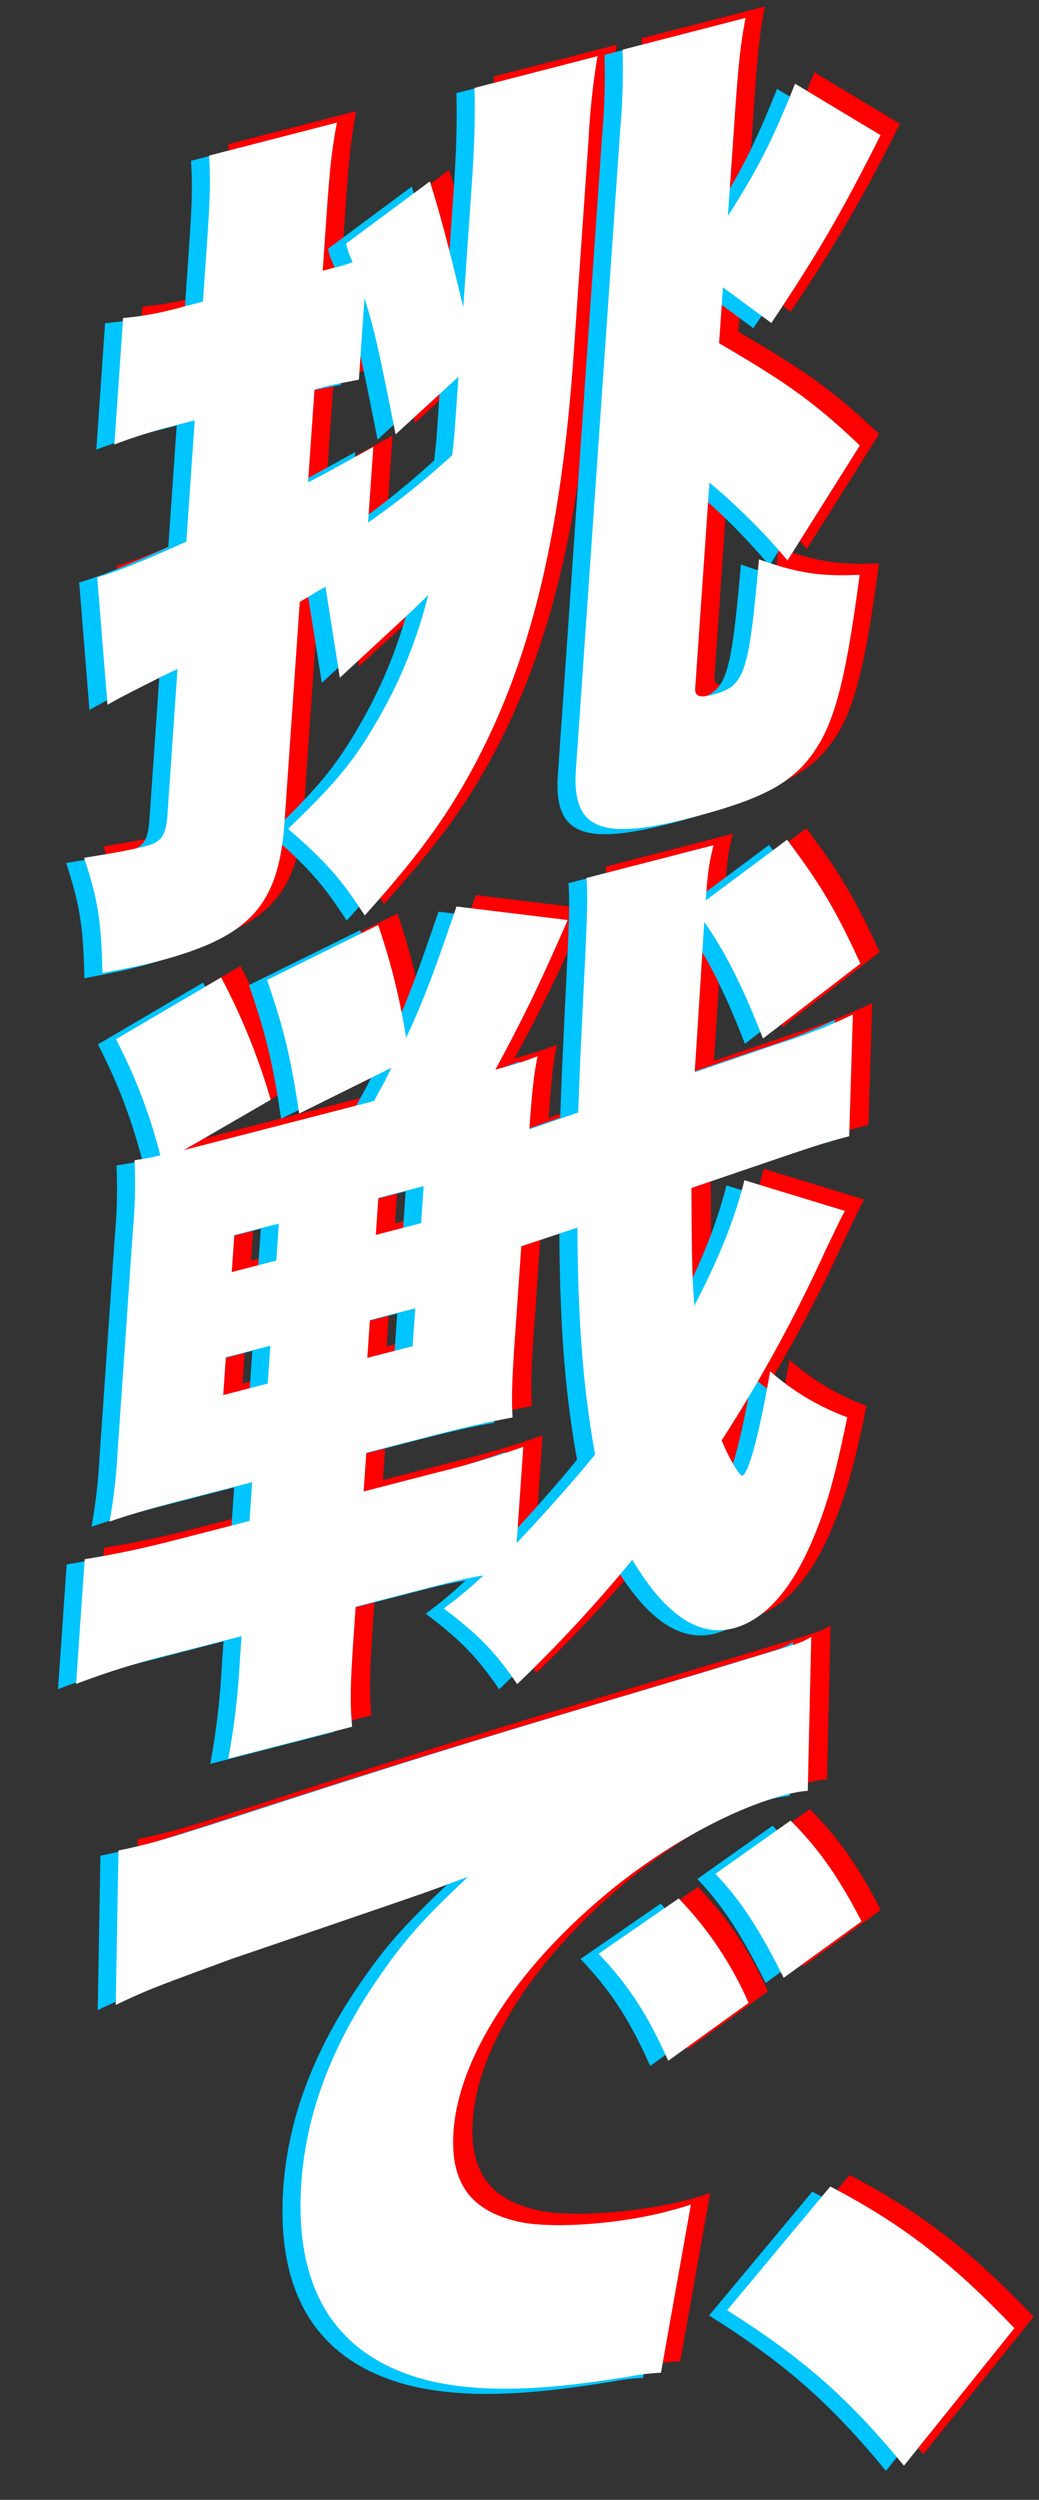 <svg xmlns="http://www.w3.org/2000/svg" xmlns:xlink="http://www.w3.org/1999/xlink" width="259.704" height="624.601" viewBox="0 0 259.704 624.601">
  <rect x="0" y="0" width="259.704" height="624.601" fill="#333333" stroke="none"/>
  <defs>
    <clipPath id="clip-path">
      <rect id="長方形_4" data-name="長方形 4" width="238.328" height="616.659" fill="none"/>
    </clipPath>
  </defs>
  <g id="mv_01" transform="matrix(0.999, -0.035, 0.035, 0.999, 27, 8.318)">
    <g id="グループ_5" data-name="グループ 5" transform="translate(-26.984 -0.942)" clip-path="url(#clip-path)">
      <path id="パス_26" data-name="パス 26" d="M126.815,81.747c-4.684,44.8-13.081,75.553-27.973,101.67-7.558,13.188-15.144,22.824-29.233,37.454-5.433-9.06-8.952-13.517-18.4-22.317,11.872-10.582,16.831-16.076,22.81-25.563a120,120,0,0,0,14.269-31.634c-3.1,2.99-10.761,9.5-22.815,19.911l-2.8-22.834c-2.949,1.489-3.809,2.1-6.55,3.542L50.39,196.851c-2.2,21.008-9.762,28.543-33.639,33.822-3.47.766-6.711,1.273-13.195,2.288.163-13.019-.479-18.321-3.556-28.95,6.465-.8,11.522-1.5,15.4-2.356,4.08-.9,5.234-2.415,5.8-7.773l3.786-36.226c-4.8,2.108-4.8,2.108-6.482,2.9-6.28,2.854-10.064,4.737-11.334,5.438L5.718,134.065c5.533-1.434,11.336-3.554,22.58-8.134l3.16-30.224-5.919,1.309a133.336,133.336,0,0,0-14.375,4.014l3.295-31.51a79.677,79.677,0,0,0,14.579-2.176l5.51-1.218L36.074,51.55C37.26,40.189,37.528,35.731,37.359,29.7L69.6,22.568c-1.487,6.612-2.162,11.159-3.328,22.3L64.752,59.449l2.449-.541a46.5,46.5,0,0,0,5.125-1.342,19.553,19.553,0,0,1-1.5-4.692L92.3,38.072c2.461,8.88,3.943,15.672,7.254,31.691l3.182-30.439c1.143-10.931,1.475-17.917,1.534-24.211l31.018-6.856a186.046,186.046,0,0,0-2.966,20.757Zm-52.93,41.017A203.689,203.689,0,0,0,95.5,106.677c.65-4.333.764-5.4,1.055-8.191l1.186-11.36-16.2,13.842c-3.886-23.851-4.3-25.645-6.578-34.353L72.84,86.977c-3.449.553-5.874.88-8.731,1.512l-2.447.541-2.421,23.15c4.4-2.02,7.774-3.814,16.616-8.28Zm80.3,44.231c-.2,1.929.934,2.517,3.994,1.839,8.368-1.849,9.409-4.173,13.07-33.462,9.575,3.748,15.042,4.843,25.024,4.73-4.232,25.226-7.351,35.965-12.489,43.174-5.841,8.2-13.411,11.97-32.186,16.12-22.448,4.964-29.484,1.7-27.936-13.088l16.69-159.694A170.542,170.542,0,0,0,141.62,6.858L172.64,0c-1.468,6.4-2.164,11.158-3.509,24.019l-2.643,25.293c7.991-11.607,11.929-18.761,17.944-32.444l20.909,13.595a374.621,374.621,0,0,1-28.931,45.972L164.627,67.1l-1.455,13.934c16.455,10.391,23.109,15.412,34.282,26.762L178.37,135.892a155.61,155.61,0,0,0-18.828-20.129Z" transform="translate(18.723 0)" fill="#fe0000"/>
      <path id="パス_27" data-name="パス 27" d="M28.635,159.6c-8.57,1.9-14.1,3.328-18.842,4.793a139.859,139.859,0,0,0,2.631-17.541l5.758-55.089A128.161,128.161,0,0,0,19.2,74.36c2.425-.327,4.037-.474,6.486-1.015A133.724,133.724,0,0,0,15.6,43.956L42.439,29.438a162.244,162.244,0,0,1,11.313,31L31.584,72.252l47.958-10.6c3.146-5.3,3.146-5.3,4.639-8.145L60.743,64.131c-1.676-14.5-3-20.905-6.849-33.666L82.14,17.73a167.5,167.5,0,0,1,6,28.408c5.023-9.905,7.714-16.575,13.748-32.357l27.654,4.357c-7.646,15.929-11.877,23.984-19.392,36.745a84.731,84.731,0,0,0,10.682-2.99c-1.064,4.424-1.671,8.326-2.7,18.187L130.49,66.3c.848-11.915.848-11.915,3.3-41.145.669-8.316,1-13.415.816-17.353L166.651.721C165.386,5.19,165,6.949,164.219,14.451L185.067,0c7.975,11.429,11.659,18.154,17.234,31.58l-25,17.88c-4.6-13.223-8.669-21.957-13.646-29.65C160.524,51.7,160.524,51.7,159.94,57.279l20.589-6.228a138.513,138.513,0,0,0,19.451-6.813L198,74.619c-5.919,1.309-8.8,2.155-19.294,5.313l-20.587,6.227c-.457,15.807-.652,21.5-.28,29.377,6.361-11.247,10.768-21.016,13.593-30.854l24.823,8.542c-.972,1.681-.972,1.681-3.212,5.945l-1.992,3.791a371.059,371.059,0,0,1-27.589,46.514c1.707,4.647,4.232,9.117,4.843,8.982,1.633-.361,4.7-10.673,7.883-25.824a61.153,61.153,0,0,0,18.863,12.162c-3.52,14.6-5.915,22.248-10.007,30.9-5.633,11.924-12.564,19.11-20.319,20.824-8.774,1.941-16.926-4.006-24.631-18.007a353.658,353.658,0,0,1-29.856,30.053c-5.478-8.632-9.43-12.783-17.694-19.543a98.173,98.173,0,0,0,10.2-7.908c-4.851.654-8.321,1.422-13.219,2.5l-18.979,4.2-.671,6.431c-1.323,12.647-1.589,17.1-1.264,23.522l-31.222,6.9a187.776,187.776,0,0,0,3.71-24.064l.673-6.431L23.6,198.191A197.082,197.082,0,0,0,0,204.665l3.248-31.081c6.668-.846,13.767-2,23.154-4.071l18.366-4.059,1.007-9.646Zm11.657-35.244-.986,9.431L50.53,131.3l.986-9.431Zm3.181-30.437-.963,9.217,11.225-2.482.963-9.217Zm30.071,65.178,18.773-4.151a218,218,0,0,0,21.518-5.6l-2.508,24.008c7.339-7.276,14.722-14.982,20.385-21.468-2.312-16.033-3.17-32.594-2.432-56.839l-14.193,4.186-2.555,24.436c-.941,9-1.252,13.889-1.109,18.252-5.467.79-11.772,1.975-19.525,3.689l-17.346,3.836Zm2.088-33.339,11.427-2.525.988-9.431-11.427,2.525Zm3.2-30.652,11.427-2.527.963-9.217L79.8,85.884Z" transform="translate(9.471 205.653)" fill="#fe0000"/>
      <path id="パス_28" data-name="パス 28" d="M2.036,47.273c3.449-.554,6.1-1.14,7.735-1.5,5.3-1.173,12.7-3.226,35.1-9.644,29.588-8.425,49.5-13.875,88.425-23.946l21.11-5.5,8.617-2.323c6.96-1.749,8.209-2.235,9.227-2.459A20.952,20.952,0,0,0,177.031,0l-2.219,38.392a30.4,30.4,0,0,0-5.668.835c-14.286,3.158-33.258,13.007-48.3,25.337C99.069,82.15,85.146,102.817,83.307,120.4c-1.3,12.432,3.338,19.574,14.366,22.789,7.714,2.484,25.314,1.942,38.17-.9,1.633-.361,3.061-.676,6.145-1.569l-8.951,41.766a47.738,47.738,0,0,0-7.439.6c-23.04,3-37.968,2.74-50.378-.59-22.848-6.465-33.234-23.434-30.389-50.658,1.861-17.792,9.255-35.131,22.41-52.278,6.022-8.032,11.369-13.4,21.9-22.642l-9.7,3.193C74.908,61.525,67.7,63.749,29.2,75.4,10,81.738,8.977,81.965,0,85.832ZM141.618,64.159a88.376,88.376,0,0,1,16.545,26.7l-20.577,13.762c-4.915-12.105-9.347-19.292-16.478-27.348ZM170.262,45.68c6.451,6.949,11.291,14.048,16.841,25.8L167.161,84.9c-5.844-12.738-10.1-19.755-16.161-26.582Z" transform="translate(16.573 405.013)" fill="#fe0000"/>
      <path id="パス_29" data-name="パス 29" d="M26.862,0C44.929,10.244,56.825,20.388,71.636,37.008L42.83,70.389C29.674,53.2,18.8,42.826,0,30.02Z" transform="translate(166.69 542.447)" fill="#fe0000"/>
      <path id="パス_30" data-name="パス 30" d="M126.815,81.747c-4.684,44.8-13.081,75.553-27.973,101.67-7.558,13.188-15.144,22.824-29.233,37.454-5.433-9.06-8.952-13.517-18.4-22.317,11.872-10.582,16.831-16.076,22.81-25.563a120,120,0,0,0,14.269-31.634c-3.1,2.99-10.761,9.5-22.815,19.911l-2.795-22.834c-2.949,1.489-3.809,2.1-6.55,3.542L50.39,196.851c-2.2,21.008-9.762,28.543-33.639,33.822-3.47.766-6.711,1.273-13.195,2.288.163-13.019-.479-18.321-3.556-28.95,6.465-.8,11.522-1.5,15.4-2.356,4.08-.9,5.234-2.415,5.8-7.773l3.786-36.226c-4.8,2.108-4.8,2.108-6.482,2.9-6.28,2.854-10.064,4.737-11.334,5.438L5.718,134.065c5.533-1.434,11.336-3.554,22.58-8.134l3.16-30.224-5.919,1.309a133.336,133.336,0,0,0-14.375,4.014l3.295-31.51a79.676,79.676,0,0,0,14.579-2.176l5.51-1.218L36.074,51.55C37.26,40.189,37.528,35.731,37.359,29.7L69.6,22.568c-1.487,6.612-2.162,11.159-3.328,22.3L64.752,59.449l2.449-.541a46.5,46.5,0,0,0,5.125-1.342,19.552,19.552,0,0,1-1.5-4.692L92.3,38.072c2.461,8.88,3.943,15.672,7.254,31.691l3.182-30.439c1.143-10.931,1.475-17.917,1.534-24.211l31.018-6.856a186.039,186.039,0,0,0-2.966,20.757Zm-52.93,41.017A203.692,203.692,0,0,0,95.5,106.677c.65-4.333.764-5.4,1.055-8.191l1.186-11.36-16.2,13.842c-3.886-23.851-4.3-25.645-6.578-34.353L72.84,86.977c-3.449.553-5.874.88-8.731,1.512l-2.447.541-2.421,23.15c4.4-2.02,7.774-3.814,16.616-8.28Zm80.3,44.231c-.2,1.928.934,2.517,3.994,1.839,8.368-1.849,9.409-4.173,13.07-33.462,9.575,3.748,15.042,4.843,25.024,4.73-4.232,25.226-7.351,35.965-12.489,43.174-5.841,8.2-13.411,11.97-32.186,16.12-22.448,4.964-29.484,1.7-27.936-13.088l16.69-159.694A170.542,170.542,0,0,0,141.62,6.858L172.64,0c-1.468,6.4-2.164,11.158-3.509,24.019l-2.643,25.293c7.991-11.607,11.929-18.761,17.944-32.444l20.909,13.595a374.626,374.626,0,0,1-28.931,45.972L164.627,67.1l-1.455,13.934c16.455,10.391,23.109,15.412,34.282,26.762L178.37,135.892a155.61,155.61,0,0,0-18.828-20.129Z" transform="translate(9.252 3.822)" fill="#00c5fe"/>
      <path id="パス_31" data-name="パス 31" d="M28.635,159.6c-8.57,1.9-14.1,3.328-18.842,4.793a139.863,139.863,0,0,0,2.631-17.541l5.758-55.089A128.161,128.161,0,0,0,19.2,74.36c2.425-.327,4.037-.474,6.486-1.015A133.724,133.724,0,0,0,15.6,43.956L42.439,29.437a162.244,162.244,0,0,1,11.313,31L31.584,72.252l47.958-10.6c3.146-5.3,3.146-5.3,4.639-8.145L60.743,64.131c-1.676-14.5-3-20.905-6.849-33.666L82.14,17.73a167.5,167.5,0,0,1,6,28.408c5.023-9.905,7.714-16.575,13.748-32.357l27.654,4.357c-7.646,15.929-11.877,23.984-19.392,36.745a84.734,84.734,0,0,0,10.682-2.99c-1.064,4.424-1.671,8.326-2.7,18.187L130.49,66.3c.848-11.915.848-11.915,3.3-41.145.669-8.316,1-13.415.816-17.353L166.651.721C165.386,5.19,165,6.949,164.219,14.451L185.067,0c7.975,11.429,11.659,18.154,17.234,31.58l-25,17.88c-4.6-13.223-8.669-21.957-13.646-29.65C160.524,51.7,160.524,51.7,159.94,57.279l20.589-6.228a138.509,138.509,0,0,0,19.451-6.813L198,74.619c-5.919,1.309-8.8,2.155-19.294,5.313l-20.587,6.226c-.457,15.807-.652,21.5-.28,29.377,6.361-11.247,10.768-21.016,13.593-30.854l24.823,8.542c-.972,1.681-.972,1.681-3.212,5.945l-1.992,3.791a371.062,371.062,0,0,1-27.589,46.514c1.707,4.647,4.232,9.117,4.843,8.982,1.633-.361,4.7-10.673,7.883-25.824a61.153,61.153,0,0,0,18.863,12.162c-3.52,14.6-5.915,22.248-10.007,30.9-5.633,11.924-12.564,19.11-20.319,20.824-8.774,1.941-16.926-4.006-24.631-18.007a353.659,353.659,0,0,1-29.856,30.053c-5.478-8.632-9.43-12.783-17.694-19.543a98.171,98.171,0,0,0,10.2-7.908c-4.851.654-8.321,1.422-13.219,2.5l-18.979,4.2-.671,6.431c-1.323,12.647-1.589,17.1-1.264,23.522l-31.222,6.9a187.773,187.773,0,0,0,3.71-24.064l.673-6.431L23.6,198.191A197.08,197.08,0,0,0,0,204.665l3.248-31.081c6.668-.846,13.767-2,23.154-4.071l18.366-4.059,1.007-9.646Zm11.657-35.244-.986,9.431L50.53,131.3l.986-9.431Zm3.181-30.437-.963,9.217,11.225-2.482.963-9.217Zm30.071,65.178,18.773-4.151a218,218,0,0,0,21.518-5.6l-2.508,24.008c7.339-7.276,14.722-14.982,20.385-21.468-2.312-16.033-3.17-32.594-2.432-56.839l-14.193,4.186-2.555,24.436c-.941,9-1.252,13.889-1.109,18.252-5.467.79-11.772,1.975-19.525,3.689l-17.346,3.836Zm2.088-33.339,11.427-2.525.988-9.431-11.427,2.525Zm3.2-30.652,11.427-2.527.963-9.217L79.8,85.884Z" transform="translate(0 209.475)" fill="#00c5fe"/>
      <path id="パス_32" data-name="パス 32" d="M2.036,47.273c3.449-.553,6.1-1.14,7.735-1.5,5.3-1.173,12.7-3.226,35.1-9.644,29.588-8.425,49.5-13.875,88.425-23.946l21.11-5.5,8.617-2.323c6.96-1.749,8.209-2.235,9.227-2.459A20.953,20.953,0,0,0,177.031,0l-2.219,38.392a30.391,30.391,0,0,0-5.668.835c-14.286,3.158-33.258,13.006-48.3,25.337C99.069,82.15,85.146,102.817,83.307,120.4c-1.3,12.432,3.338,19.574,14.366,22.789,7.714,2.484,25.314,1.942,38.17-.9,1.633-.361,3.061-.676,6.145-1.569l-8.951,41.766a47.709,47.709,0,0,0-7.439.6c-23.04,3-37.968,2.74-50.378-.59-22.848-6.465-33.234-23.434-30.389-50.658,1.861-17.792,9.255-35.131,22.41-52.278,6.022-8.032,11.369-13.4,21.9-22.642l-9.7,3.193C74.908,61.525,67.7,63.749,29.2,75.4,10,81.738,8.977,81.965,0,85.832ZM141.618,64.159a88.376,88.376,0,0,1,16.545,26.7l-20.577,13.762c-4.915-12.105-9.347-19.292-16.478-27.348ZM170.262,45.68c6.451,6.949,11.291,14.048,16.841,25.8L167.161,84.9c-5.844-12.738-10.1-19.755-16.161-26.582Z" transform="translate(7.102 408.835)" fill="#00c5fe"/>
      <path id="パス_33" data-name="パス 33" d="M26.862,0C44.929,10.244,56.825,20.388,71.634,37.008L42.83,70.389C29.674,53.2,18.8,42.826,0,30.02Z" transform="translate(157.221 546.27)" fill="#00c5fe"/>
      <path id="パス_34" data-name="パス 34" d="M126.816,81.747c-4.684,44.8-13.081,75.553-27.973,101.67-7.558,13.188-15.144,22.824-29.233,37.454-5.433-9.06-8.952-13.517-18.4-22.317,11.872-10.582,16.831-16.076,22.81-25.563a120,120,0,0,0,14.269-31.634c-3.1,2.99-10.761,9.5-22.815,19.911l-2.8-22.834c-2.949,1.489-3.809,2.1-6.55,3.542l-5.737,54.874c-2.2,21.008-9.762,28.543-33.639,33.822-3.47.766-6.713,1.273-13.195,2.288C3.72,219.942,3.079,214.64,0,204.011c6.467-.8,11.524-1.5,15.4-2.356,4.078-.9,5.232-2.414,5.8-7.773l3.784-36.226c-4.8,2.108-4.8,2.108-6.481,2.9-6.28,2.854-10.064,4.737-11.334,5.438L5.72,134.065c5.533-1.434,11.334-3.554,22.578-8.134l3.162-30.224-5.919,1.309a133.332,133.332,0,0,0-14.375,4.014l3.293-31.51a79.673,79.673,0,0,0,14.58-2.176l5.51-1.218L36.076,51.55C37.262,40.189,37.53,35.731,37.361,29.7l32.245-7.129c-1.487,6.612-2.162,11.159-3.328,22.3L64.754,59.449l2.449-.541a46.493,46.493,0,0,0,5.125-1.342,19.552,19.552,0,0,1-1.5-4.692l21.483-14.8c2.461,8.88,3.943,15.672,7.254,31.691l3.182-30.439c1.143-10.931,1.475-17.917,1.534-24.211l31.018-6.856a186.041,186.041,0,0,0-2.966,20.757Zm-52.93,41.017A203.694,203.694,0,0,0,95.5,106.677c.65-4.333.764-5.4,1.055-8.191l1.185-11.36-16.2,13.842c-3.886-23.851-4.3-25.645-6.578-34.353L72.841,86.977c-3.449.553-5.874.88-8.731,1.512l-2.447.541-2.421,23.15c4.4-2.02,7.774-3.814,16.616-8.28Zm80.3,44.231c-.2,1.928.934,2.517,3.994,1.839,8.368-1.849,9.409-4.173,13.07-33.462,9.575,3.748,15.04,4.843,25.024,4.73-4.232,25.226-7.351,35.965-12.489,43.174-5.841,8.2-13.411,11.97-32.186,16.12-22.448,4.964-29.484,1.7-27.936-13.088l16.69-159.694a170.542,170.542,0,0,0,1.268-19.755L172.642,0c-1.468,6.4-2.164,11.158-3.509,24.019L166.49,49.312c7.991-11.607,11.929-18.761,17.944-32.444l20.909,13.595c-10.594,19.3-16.568,28.791-28.931,45.972L164.629,67.1l-1.455,13.934c16.455,10.391,23.109,15.412,34.282,26.762l-19.084,28.092a155.611,155.611,0,0,0-18.828-20.129Z" transform="translate(13.802 2.686)" fill="#fff"/>
      <path id="パス_35" data-name="パス 35" d="M28.635,159.6c-8.57,1.9-14.1,3.328-18.842,4.793a139.862,139.862,0,0,0,2.631-17.541l5.758-55.089A128.161,128.161,0,0,0,19.2,74.36c2.425-.327,4.037-.474,6.486-1.015A133.723,133.723,0,0,0,15.6,43.956L42.439,29.438a162.244,162.244,0,0,1,11.313,31L31.584,72.252l47.958-10.6c3.146-5.3,3.146-5.3,4.639-8.145L60.743,64.131c-1.676-14.5-3-20.905-6.849-33.666L82.14,17.73a167.5,167.5,0,0,1,6,28.408c5.023-9.905,7.714-16.575,13.748-32.357l27.654,4.357c-7.646,15.929-11.877,23.984-19.392,36.745a84.731,84.731,0,0,0,10.682-2.99c-1.064,4.424-1.671,8.326-2.7,18.187L130.49,66.3c.848-11.915.848-11.915,3.3-41.145.669-8.316,1-13.415.816-17.353L166.651.721C165.386,5.19,165,6.949,164.219,14.451L185.067,0c7.975,11.429,11.659,18.154,17.234,31.58l-25,17.88c-4.6-13.223-8.669-21.957-13.646-29.65C160.524,51.7,160.524,51.7,159.94,57.279l20.589-6.228a138.509,138.509,0,0,0,19.451-6.813L198,74.619c-5.919,1.309-8.8,2.155-19.294,5.313l-20.587,6.226c-.457,15.807-.652,21.5-.28,29.377,6.361-11.247,10.768-21.016,13.593-30.854l24.823,8.542c-.972,1.681-.972,1.681-3.212,5.945l-1.992,3.791a371.062,371.062,0,0,1-27.589,46.514c1.707,4.647,4.232,9.117,4.843,8.982,1.633-.361,4.7-10.673,7.883-25.824a61.154,61.154,0,0,0,18.863,12.162c-3.52,14.6-5.915,22.248-10.007,30.9-5.633,11.924-12.564,19.11-20.319,20.824-8.774,1.941-16.926-4.006-24.631-18.007a353.665,353.665,0,0,1-29.856,30.053c-5.478-8.632-9.43-12.783-17.694-19.543a98.173,98.173,0,0,0,10.2-7.908c-4.851.654-8.321,1.422-13.219,2.5l-18.979,4.2-.671,6.431c-1.323,12.647-1.589,17.1-1.264,23.522l-31.222,6.9a187.775,187.775,0,0,0,3.71-24.064l.673-6.431L23.6,198.191A197.092,197.092,0,0,0,0,204.665l3.248-31.081c6.668-.846,13.767-2,23.154-4.071l18.366-4.059,1.007-9.646Zm11.657-35.244-.986,9.431L50.53,131.3l.986-9.431Zm3.181-30.437-.963,9.217,11.225-2.482.963-9.217Zm30.071,65.178,18.773-4.151a218,218,0,0,0,21.518-5.6l-2.508,24.008c7.339-7.276,14.722-14.982,20.385-21.468-2.312-16.033-3.17-32.594-2.432-56.839l-14.193,4.186-2.555,24.436c-.941,9-1.252,13.889-1.109,18.252-5.467.79-11.772,1.975-19.525,3.689l-17.346,3.836Zm2.088-33.339,11.427-2.525.988-9.431-11.427,2.525Zm3.2-30.652,11.427-2.527.963-9.217L79.8,85.884Z" transform="translate(4.551 208.337)" fill="#fff"/>
      <path id="パス_36" data-name="パス 36" d="M2.036,47.273c3.449-.553,6.1-1.14,7.735-1.5,5.3-1.173,12.7-3.226,35.1-9.644,29.588-8.425,49.5-13.875,88.425-23.946l21.11-5.5,8.617-2.323c6.96-1.749,8.209-2.235,9.227-2.46A20.952,20.952,0,0,0,177.031,0l-2.219,38.392a30.4,30.4,0,0,0-5.668.835c-14.286,3.158-33.258,13.007-48.3,25.337C99.069,82.15,85.146,102.817,83.307,120.4c-1.3,12.432,3.338,19.574,14.366,22.789,7.714,2.484,25.314,1.942,38.17-.9,1.633-.361,3.061-.676,6.145-1.569l-8.951,41.766a47.731,47.731,0,0,0-7.439.6c-23.04,3-37.968,2.74-50.378-.59-22.848-6.465-33.234-23.434-30.389-50.658,1.861-17.792,9.255-35.131,22.41-52.278,6.022-8.032,11.369-13.4,21.9-22.642l-9.7,3.193C74.908,61.525,67.7,63.749,29.2,75.4,10,81.738,8.977,81.965,0,85.832ZM141.618,64.159a88.376,88.376,0,0,1,16.545,26.7l-20.577,13.762c-4.915-12.105-9.347-19.292-16.478-27.348ZM170.262,45.68c6.451,6.949,11.291,14.048,16.841,25.8L167.161,84.9c-5.844-12.738-10.1-19.755-16.161-26.582Z" transform="translate(11.654 407.697)" fill="#fff"/>
      <path id="パス_37" data-name="パス 37" d="M26.862,0C44.929,10.244,56.825,20.388,71.636,37.008L42.83,70.389C29.674,53.2,18.8,42.826,0,30.02Z" transform="translate(161.771 545.132)" fill="#fff"/>
    </g>
  </g>
</svg>
